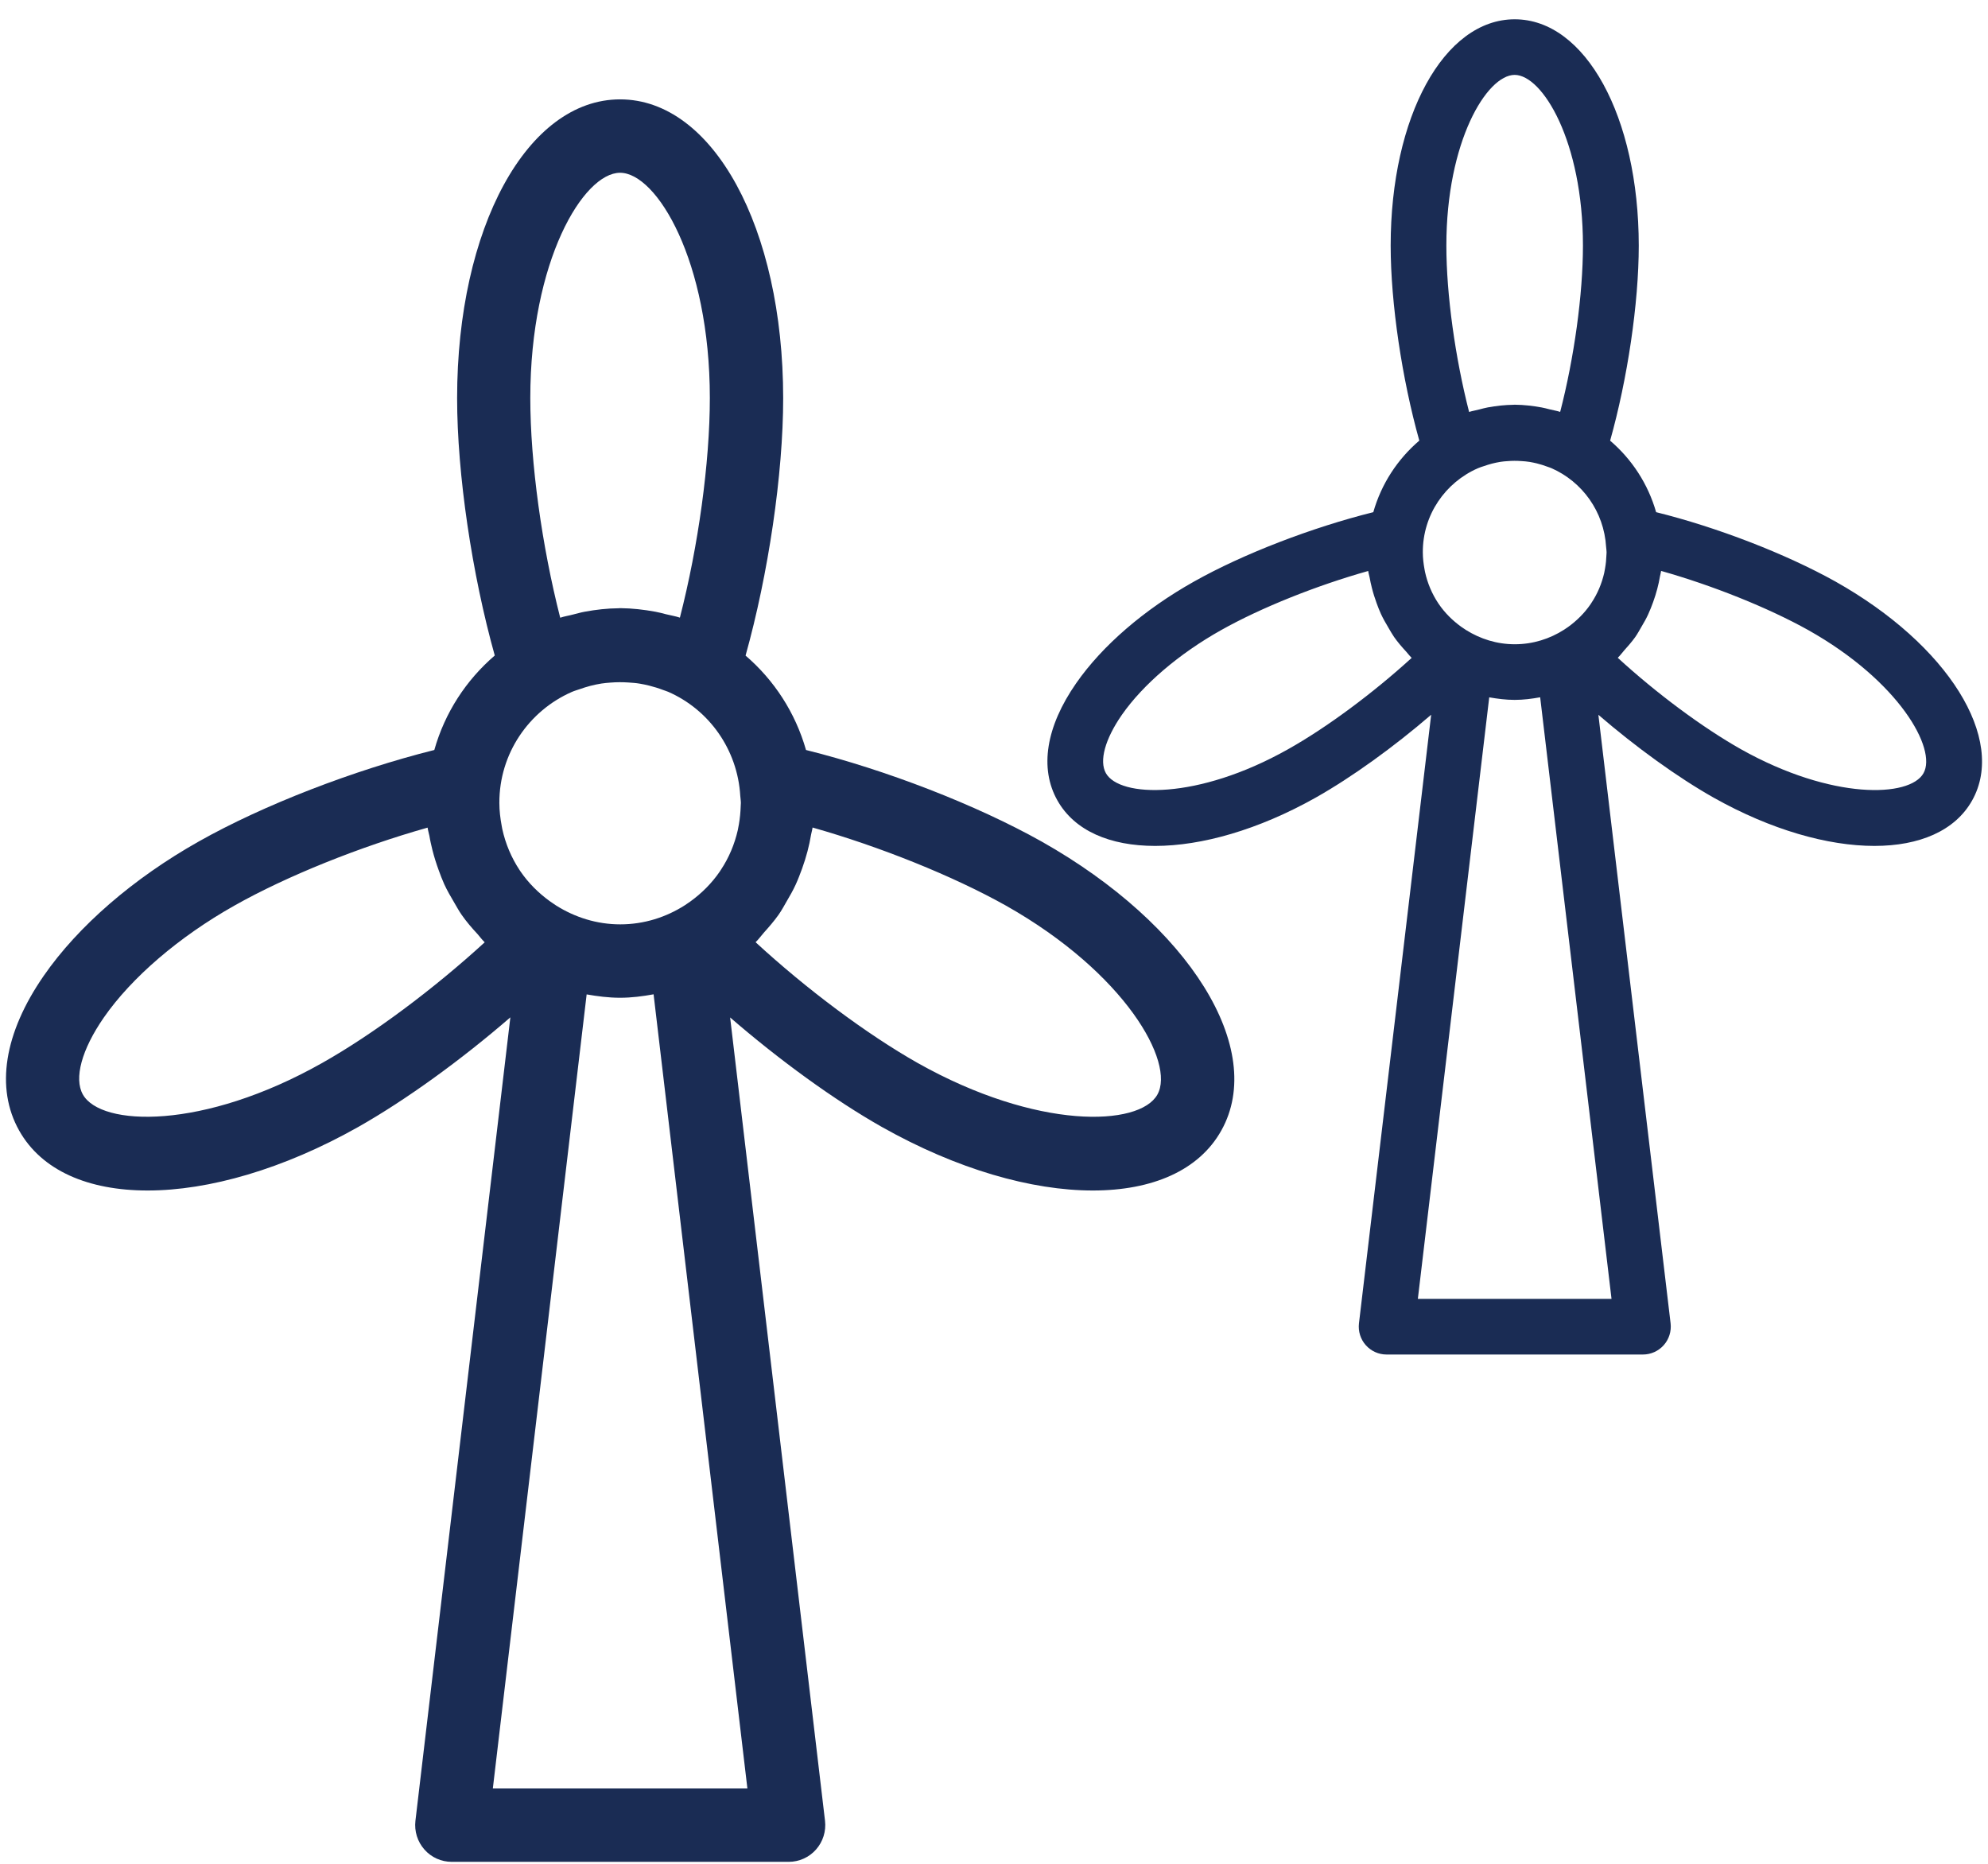 <?xml version="1.0" encoding="UTF-8"?>
<svg xmlns="http://www.w3.org/2000/svg" width="64" height="60" viewBox="0 0 64 60" fill="none">
  <path d="M44.211 16.488C42.234 16.981 40.025 17.829 38.44 18.721C36.835 19.622 35.487 20.784 34.645 21.995C33.672 23.393 33.458 24.734 34.042 25.769C34.592 26.745 35.734 27.232 37.188 27.232C38.685 27.232 40.513 26.713 42.35 25.681C43.522 25.02 44.87 24.046 46.074 23.009L43.749 42.603C43.72 42.857 43.799 43.113 43.969 43.304C44.138 43.495 44.381 43.605 44.637 43.605H52.891C53.148 43.605 53.391 43.495 53.561 43.304C53.731 43.113 53.811 42.857 53.782 42.603L51.457 23.011C52.66 24.048 54.007 25.024 55.176 25.683C57.016 26.716 58.843 27.232 60.343 27.232C61.796 27.232 62.941 26.745 63.489 25.769C64.604 23.786 62.712 20.757 59.089 18.721C57.48 17.823 55.273 16.973 53.316 16.488C53.055 15.578 52.537 14.786 51.835 14.186C52.392 12.207 52.757 9.766 52.757 7.906C52.755 3.753 51.039 0.621 48.763 0.621C46.486 0.621 44.77 3.752 44.77 7.906C44.77 9.764 45.136 12.204 45.692 14.184C44.991 14.784 44.469 15.577 44.211 16.488ZM41.468 24.119C38.547 25.763 36.043 25.674 35.602 24.89C35.382 24.497 35.573 23.796 36.115 23.015C36.795 22.037 37.961 21.042 39.315 20.283C40.596 19.563 42.388 18.847 44.047 18.381C44.055 18.451 44.078 18.515 44.091 18.583C44.11 18.698 44.137 18.811 44.165 18.925C44.207 19.093 44.259 19.256 44.318 19.418C44.36 19.533 44.404 19.649 44.455 19.76C44.526 19.915 44.612 20.062 44.7 20.211C44.759 20.31 44.814 20.411 44.879 20.505C44.996 20.673 45.131 20.828 45.271 20.98C45.324 21.038 45.37 21.103 45.427 21.158C45.433 21.164 45.437 21.173 45.446 21.179C44.207 22.308 42.724 23.414 41.468 24.119ZM47.573 15.076C47.638 15.046 47.707 15.027 47.775 15.004C47.858 14.975 47.943 14.948 48.031 14.925C48.121 14.902 48.211 14.883 48.304 14.868C48.377 14.855 48.453 14.851 48.529 14.845C48.678 14.832 48.827 14.832 48.976 14.843C49.066 14.849 49.157 14.855 49.243 14.87C49.32 14.883 49.398 14.899 49.476 14.918C49.591 14.948 49.703 14.981 49.812 15.023C49.854 15.04 49.898 15.05 49.94 15.069C50.937 15.504 51.639 16.471 51.706 17.609C51.71 17.666 51.721 17.722 51.721 17.781C51.721 17.804 51.717 17.829 51.717 17.852C51.712 18.003 51.698 18.152 51.672 18.297C51.664 18.346 51.656 18.394 51.645 18.442C51.565 18.791 51.427 19.116 51.236 19.403C51.225 19.42 51.213 19.439 51.202 19.456C51.007 19.739 50.761 19.983 50.482 20.184C50.44 20.213 50.396 20.243 50.352 20.272C49.892 20.566 49.35 20.74 48.766 20.74C48.188 20.74 47.653 20.568 47.195 20.281C47.142 20.247 47.09 20.211 47.039 20.176C46.76 19.974 46.514 19.731 46.319 19.445C46.313 19.437 46.309 19.428 46.302 19.42C46.101 19.118 45.956 18.778 45.876 18.413C45.87 18.386 45.865 18.36 45.861 18.333C45.828 18.155 45.805 17.97 45.805 17.781C45.8 16.572 46.531 15.533 47.573 15.076ZM45.645 41.814L47.943 22.449C48.209 22.495 48.48 22.531 48.762 22.531C49.043 22.531 49.316 22.495 49.583 22.447L51.88 41.814L45.645 41.814ZM61.923 24.892C61.484 25.675 58.977 25.761 56.051 24.122C54.8 23.416 53.317 22.31 52.082 21.177C52.088 21.171 52.09 21.164 52.096 21.16C52.164 21.095 52.218 21.017 52.281 20.946C52.407 20.805 52.531 20.665 52.641 20.512C52.718 20.403 52.781 20.285 52.848 20.17C52.924 20.042 52.998 19.914 53.06 19.777C53.121 19.647 53.17 19.515 53.22 19.381C53.27 19.242 53.315 19.101 53.352 18.959C53.388 18.824 53.417 18.69 53.441 18.549C53.451 18.493 53.47 18.436 53.476 18.379C55.121 18.843 56.914 19.559 58.212 20.283C61.136 21.926 62.364 24.111 61.923 24.892ZM47.295 13.262C46.848 11.52 46.563 9.482 46.563 7.906C46.563 4.552 47.865 2.411 48.761 2.411C49.658 2.411 50.96 4.552 50.96 7.904C50.96 9.48 50.677 11.52 50.227 13.26C50.114 13.222 49.996 13.206 49.881 13.176C49.797 13.155 49.717 13.132 49.631 13.117C49.345 13.065 49.057 13.031 48.768 13.029H48.759C48.749 13.029 48.74 13.031 48.73 13.031C48.451 13.034 48.173 13.065 47.898 13.115C47.804 13.132 47.711 13.159 47.619 13.182C47.512 13.212 47.401 13.227 47.295 13.262Z" fill="#1A2C54"></path>
  <path d="M13.981 24.144C11.383 24.795 8.48 25.914 6.396 27.091C4.287 28.28 2.515 29.815 1.408 31.413C0.13 33.258 -0.151 35.029 0.616 36.394C1.339 37.683 2.841 38.325 4.751 38.325C6.719 38.325 9.12 37.641 11.536 36.278C13.076 35.405 14.848 34.12 16.43 32.751L13.374 58.616C13.335 58.951 13.44 59.289 13.664 59.541C13.885 59.793 14.205 59.937 14.542 59.937H25.39C25.727 59.937 26.047 59.793 26.27 59.541C26.494 59.289 26.599 58.951 26.56 58.616L23.505 32.754C25.086 34.123 26.855 35.411 28.393 36.281C30.811 37.644 33.212 38.325 35.183 38.325C37.093 38.325 38.598 37.683 39.318 36.394C40.784 33.776 38.297 29.779 33.535 27.092C31.421 25.906 28.52 24.784 25.948 24.144C25.605 22.942 24.924 21.897 24.002 21.105C24.733 18.492 25.213 15.27 25.213 12.816C25.211 7.333 22.956 3.199 19.963 3.199C16.971 3.199 14.716 7.333 14.716 12.816C14.716 15.267 15.196 18.489 15.928 21.102C15.006 21.894 14.321 22.942 13.982 24.144L13.981 24.144ZM10.376 34.217C6.536 36.386 3.246 36.27 2.667 35.233C2.377 34.715 2.628 33.79 3.34 32.76C4.235 31.469 5.766 30.155 7.547 29.153C9.231 28.202 11.585 27.258 13.766 26.643C13.777 26.734 13.807 26.82 13.824 26.909C13.848 27.061 13.884 27.21 13.92 27.36C13.976 27.582 14.044 27.798 14.122 28.011C14.177 28.163 14.235 28.316 14.301 28.463C14.395 28.668 14.508 28.862 14.624 29.058C14.701 29.189 14.773 29.322 14.859 29.446C15.013 29.668 15.19 29.873 15.375 30.072C15.444 30.15 15.505 30.236 15.579 30.308C15.588 30.316 15.593 30.327 15.604 30.335C13.976 31.826 12.027 33.286 10.376 34.217L10.376 34.217ZM18.4 22.279C18.485 22.241 18.576 22.215 18.665 22.185C18.775 22.146 18.886 22.11 19.002 22.08C19.12 22.049 19.239 22.024 19.36 22.005C19.457 21.988 19.556 21.983 19.656 21.974C19.852 21.958 20.048 21.958 20.244 21.972C20.362 21.98 20.481 21.988 20.594 22.008C20.696 22.024 20.798 22.047 20.901 22.072C21.052 22.11 21.199 22.155 21.342 22.21C21.397 22.232 21.455 22.246 21.511 22.271C22.822 22.844 23.744 24.122 23.832 25.623C23.837 25.698 23.851 25.773 23.851 25.85C23.851 25.881 23.846 25.914 23.846 25.945C23.84 26.144 23.821 26.341 23.788 26.532C23.777 26.596 23.766 26.659 23.752 26.723C23.647 27.183 23.465 27.612 23.214 27.992C23.2 28.014 23.183 28.039 23.169 28.061C22.913 28.435 22.59 28.756 22.223 29.022C22.168 29.061 22.11 29.1 22.052 29.139C21.447 29.527 20.735 29.757 19.968 29.757C19.209 29.757 18.505 29.529 17.903 29.15C17.834 29.105 17.765 29.058 17.699 29.011C17.332 28.745 17.009 28.424 16.752 28.047C16.744 28.036 16.738 28.025 16.73 28.014C16.465 27.615 16.274 27.166 16.169 26.684C16.161 26.648 16.156 26.615 16.15 26.579C16.106 26.343 16.076 26.1 16.076 25.85C16.07 24.255 17.031 22.883 18.4 22.279L18.4 22.279ZM15.866 57.574L18.886 32.012C19.236 32.073 19.592 32.12 19.962 32.12C20.332 32.12 20.691 32.073 21.041 32.009L24.061 57.574L15.866 57.574ZM37.26 35.237C36.684 36.27 33.388 36.384 29.543 34.22C27.898 33.289 25.949 31.829 24.326 30.333C24.334 30.325 24.337 30.316 24.345 30.311C24.433 30.225 24.505 30.122 24.588 30.028C24.754 29.843 24.916 29.657 25.06 29.455C25.162 29.311 25.245 29.156 25.333 29.003C25.433 28.834 25.529 28.665 25.612 28.485C25.692 28.313 25.756 28.139 25.822 27.962C25.888 27.779 25.946 27.593 25.996 27.405C26.043 27.227 26.081 27.05 26.112 26.864C26.125 26.79 26.15 26.715 26.159 26.64C28.32 27.252 30.677 28.197 32.383 29.153C36.225 31.322 37.84 34.206 37.26 35.237L37.26 35.237ZM18.035 19.886C17.447 17.586 17.072 14.896 17.072 12.816C17.072 8.389 18.783 5.562 19.962 5.562C21.14 5.562 22.852 8.388 22.852 12.813C22.852 14.893 22.479 17.586 21.888 19.883C21.739 19.833 21.585 19.811 21.433 19.772C21.323 19.744 21.218 19.714 21.105 19.694C20.729 19.625 20.351 19.581 19.97 19.578H19.959C19.945 19.578 19.934 19.581 19.92 19.581C19.553 19.584 19.189 19.625 18.827 19.692C18.703 19.714 18.582 19.75 18.46 19.78C18.319 19.819 18.173 19.838 18.035 19.886L18.035 19.886Z" fill="#1A2C54"></path>
</svg>

